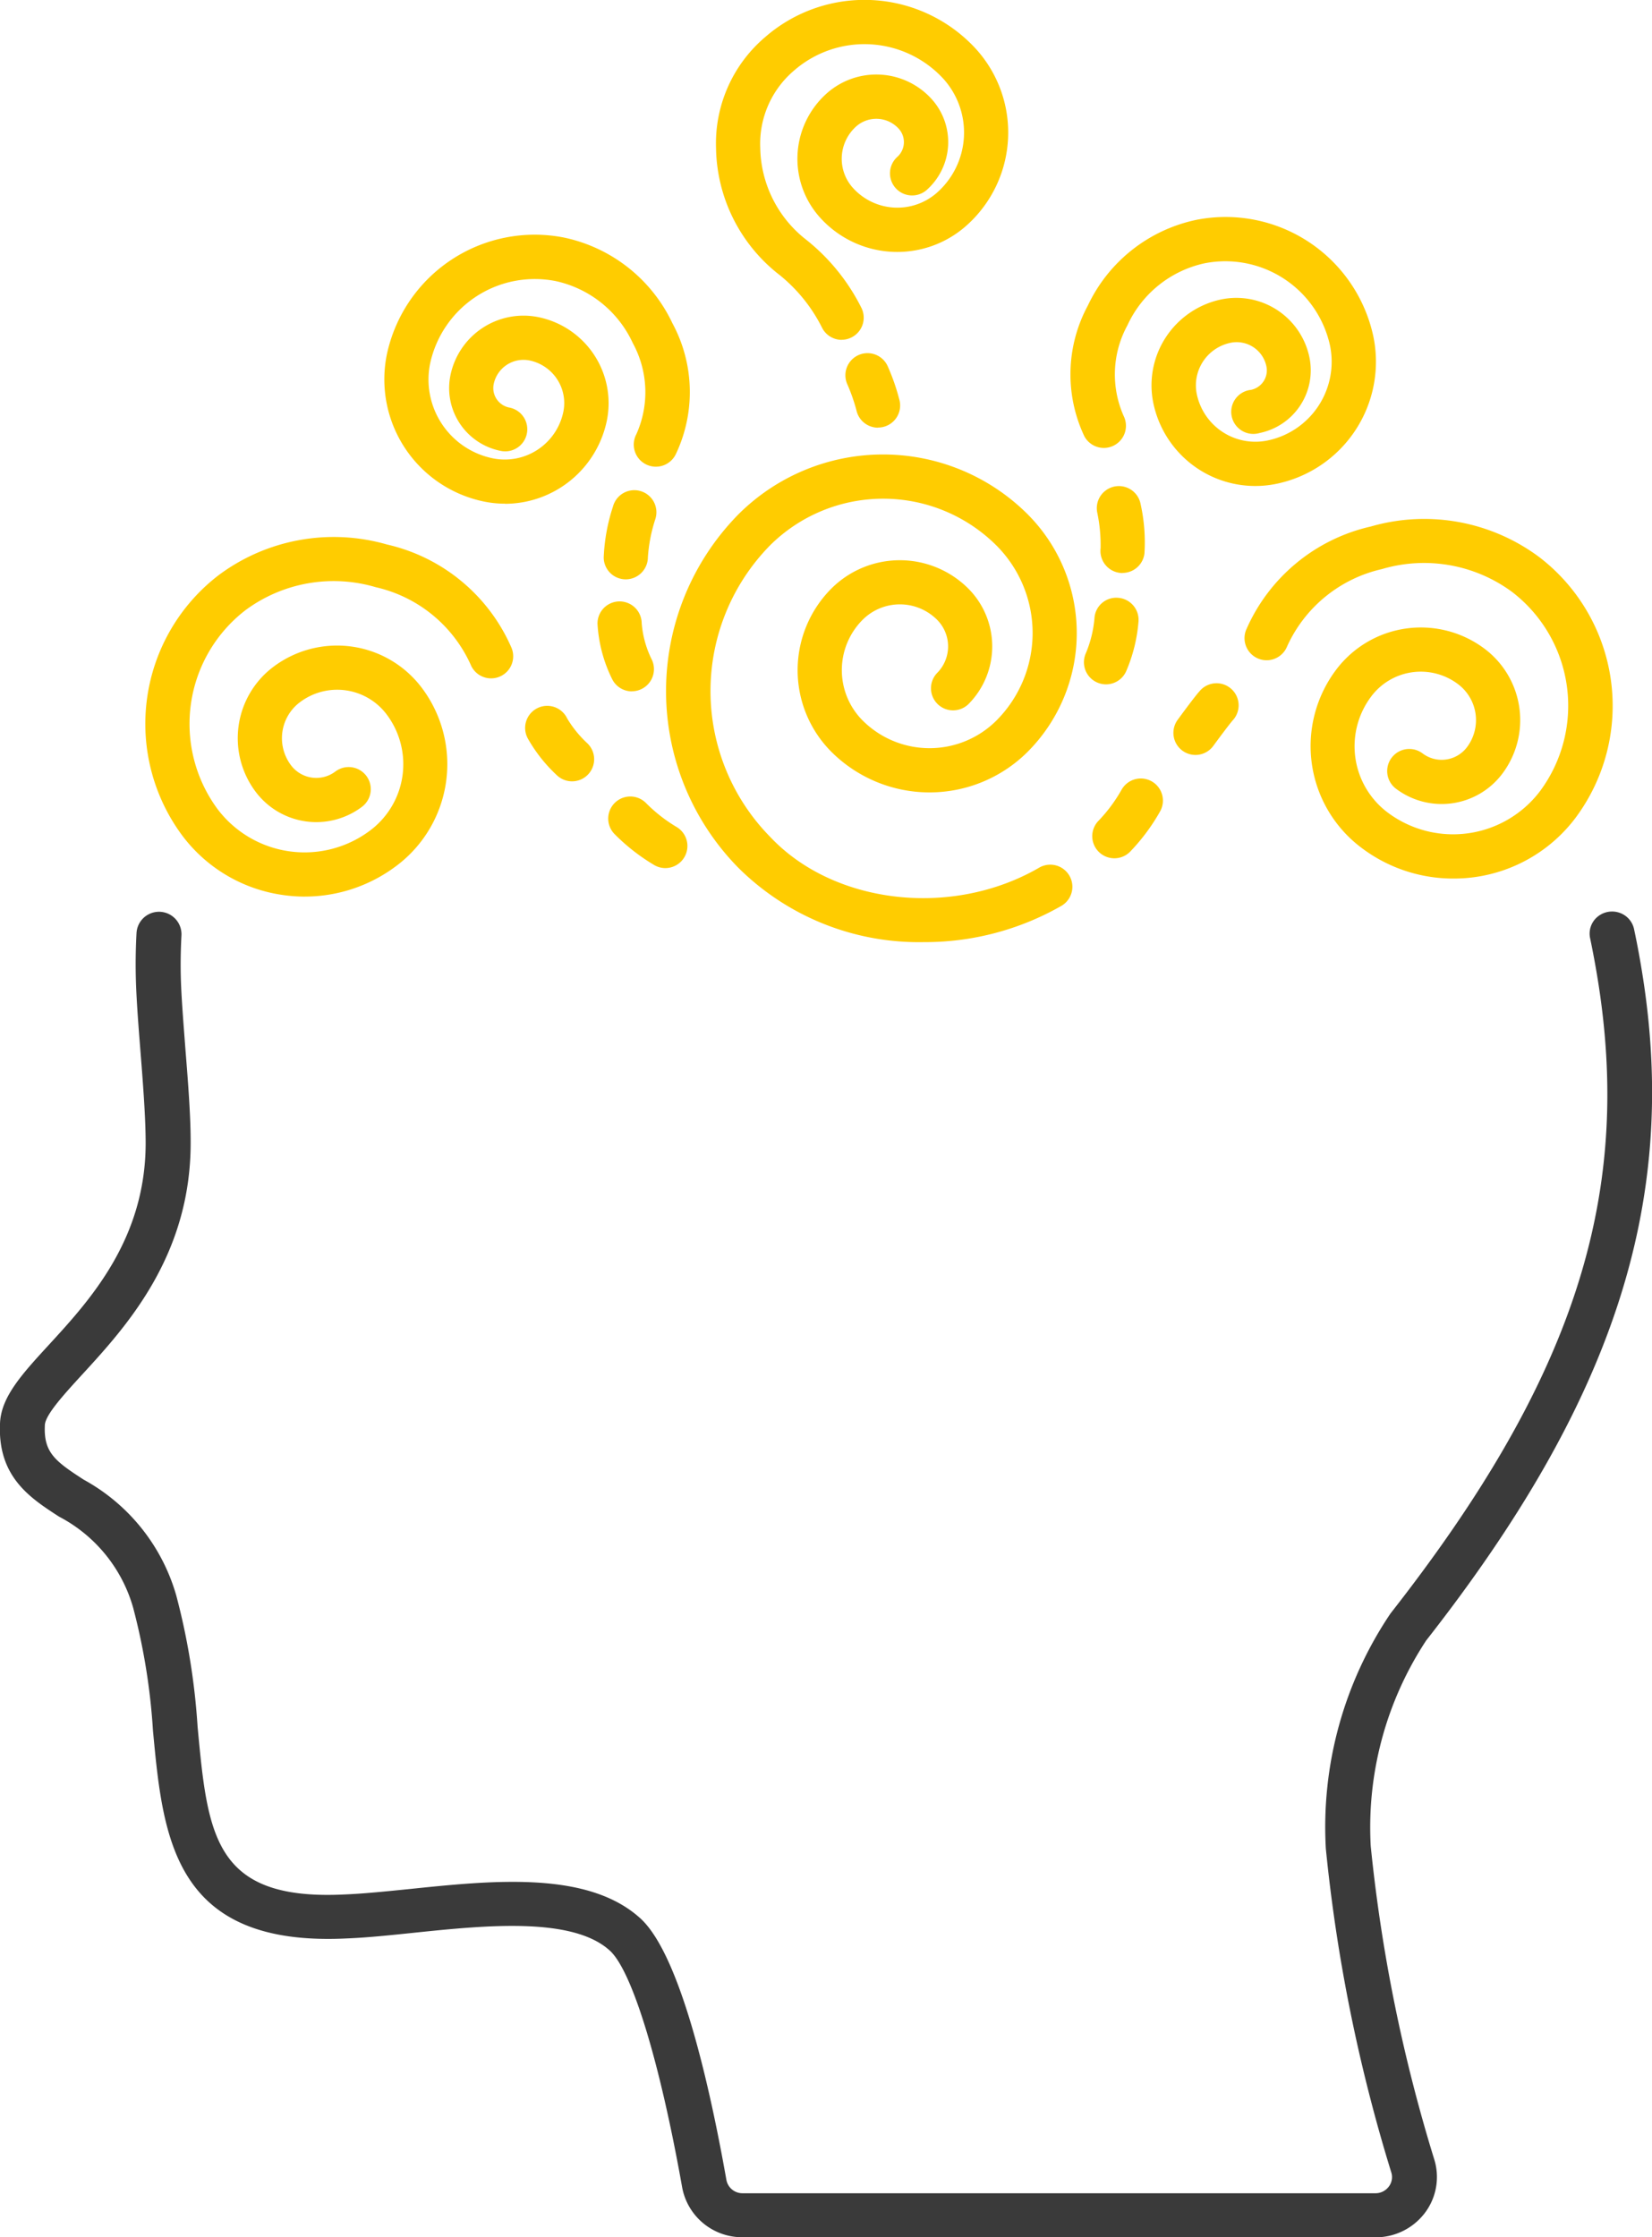 <svg id="noun_anxiety_2683238" xmlns="http://www.w3.org/2000/svg" width="61.991" height="83.945" viewBox="0 0 61.991 83.945">
  <path id="Path_392" data-name="Path 392" d="M69.654,100.957H45.912a2.288,2.288,0,0,1-2.266-1.871c-.838-4.716-1.878-8.119-2.712-8.882-1.408-1.288-4.715-.946-7.371-.67-.9.094-1.742.181-2.5.211-6.521.326-6.9-3.8-7.275-7.8a23.87,23.87,0,0,0-.741-4.6,5.569,5.569,0,0,0-2.783-3.426c-1.088-.705-2.322-1.5-2.214-3.529.052-.979.836-1.833,1.829-2.914,1.53-1.666,3.626-3.948,3.635-7.557,0-.935-.094-2.185-.19-3.393-.077-.975-.15-1.9-.175-2.688-.019-.6-.011-1.214.022-1.816a.844.844,0,0,1,1.686.091c-.03.556-.038,1.119-.021,1.674.024.753.1,1.658.171,2.611.1,1.242.2,2.525.195,3.527-.009,4.246-2.454,6.9-4.07,8.662-.674.736-1.375,1.5-1.4,1.889-.055,1.034.38,1.358,1.458,2.056a7.217,7.217,0,0,1,3.472,4.345,25.41,25.41,0,0,1,.8,4.918c.381,4.082.607,6.544,5.519,6.3.712-.028,1.532-.113,2.4-.2,3.154-.327,6.727-.7,8.7,1.1,1.461,1.336,2.563,6.073,3.225,9.811a.612.612,0,0,0,.607.5H69.658a.62.62,0,0,0,.5-.244.582.582,0,0,0,.1-.531A61.918,61.918,0,0,1,67.8,86.38a14.331,14.331,0,0,1,2.428-8.83c6.79-8.664,9.053-15.49,7.811-23.561-.094-.61-.2-1.185-.319-1.76a.821.821,0,0,1,.254-.8.854.854,0,0,1,.838-.171.833.833,0,0,1,.558.637c.128.6.238,1.209.337,1.849,1.3,8.455-1.134,15.879-8.142,24.822a12.757,12.757,0,0,0-2.081,7.712,60.369,60.369,0,0,0,2.393,11.787,2.234,2.234,0,0,1-.373,1.995,2.315,2.315,0,0,1-1.848.9Z" transform="translate(-18.048 -17.012)" fill="#3a3a3a"/>
  <path id="Path_394" data-name="Path 394" d="M64.567,45.205a9.606,9.606,0,0,1-6.965-2.8,9.456,9.456,0,0,1,.016-13.254,7.681,7.681,0,0,1,10.85,0,6.311,6.311,0,0,1,0,8.914,5.214,5.214,0,0,1-7.364,0,4.337,4.337,0,0,1,0-6.127,3.636,3.636,0,0,1,5.137,0,3.075,3.075,0,0,1,0,4.343.829.829,0,0,1-1.172-1.172,1.415,1.415,0,0,0,0-2,1.976,1.976,0,0,0-2.792,0,2.677,2.677,0,0,0,0,3.781,3.554,3.554,0,0,0,5.02,0,4.65,4.65,0,0,0,0-6.567,6.021,6.021,0,0,0-8.5,0,7.805,7.805,0,0,0,.016,10.94c2.393,2.535,6.827,3.04,10.088,1.148a.829.829,0,1,1,.833,1.434A10.307,10.307,0,0,1,64.567,45.205Z" transform="translate(-29.906 -9.855)" fill="#fc0"/>
  <path id="Path_395" data-name="Path 395" d="M79.589,48.007a.829.829,0,0,1-.6-1.393,5.779,5.779,0,0,0,.881-1.183.829.829,0,1,1,1.44.823,7.475,7.475,0,0,1-1.11,1.494A.827.827,0,0,1,79.589,48.007Z" transform="translate(-37.781 -15.803)" fill="#fc0"/>
  <path id="Path_396" data-name="Path 396" d="M94.737,44.01a5.705,5.705,0,0,1-3.453-1.166,4.767,4.767,0,0,1-.929-6.677,3.98,3.98,0,0,1,5.572-.774,3.349,3.349,0,0,1,.652,4.691,2.846,2.846,0,0,1-3.985.554.829.829,0,1,1,1-1.323,1.188,1.188,0,0,0,1.662-.231,1.689,1.689,0,0,0-.332-2.368,2.322,2.322,0,0,0-3.251.452,3.107,3.107,0,0,0,.6,4.356,4.093,4.093,0,0,0,5.732-.8,5.383,5.383,0,0,0-1.055-7.47,5.564,5.564,0,0,0-4.882-.856,5.156,5.156,0,0,0-3.558,2.9.829.829,0,1,1-1.539-.617A6.719,6.719,0,0,1,91.652,30.8a7.219,7.219,0,0,1,6.341,1.165,7.032,7.032,0,0,1,1.341,9.765,5.713,5.713,0,0,1-3.8,2.228A5.771,5.771,0,0,1,94.737,44.01Z" transform="translate(-40.211 -11.045)" fill="#fc0"/>
  <path id="Path_397" data-name="Path 397" d="M84.3,24.107a3.908,3.908,0,0,1-3.816-3.118,3.293,3.293,0,0,1,2.559-3.884,2.8,2.8,0,0,1,3.3,2.176,2.4,2.4,0,0,1-1.869,2.838A.829.829,0,1,1,84.15,20.5a.745.745,0,0,0,.579-.88,1.139,1.139,0,0,0-1.345-.886,1.631,1.631,0,0,0-1.268,1.924A2.245,2.245,0,0,0,84.771,22.4a3.018,3.018,0,0,0,2.345-3.56A4.021,4.021,0,0,0,82.4,15.753a4.159,4.159,0,0,0-2.887,2.326,3.842,3.842,0,0,0-.133,3.418.83.83,0,0,1-1.48.75,5.43,5.43,0,0,1,.128-4.909,5.82,5.82,0,0,1,4.082-3.219,5.672,5.672,0,0,1,6.634,4.387,4.679,4.679,0,0,1-3.635,5.519,3.9,3.9,0,0,1-.8.082Z" transform="translate(-37.207 -5.872)" fill="#fc0"/>
  <path id="Path_398" data-name="Path 398" d="M84.114,42.434a.829.829,0,0,1-.669-1.316c.584-.8.777-1.026.811-1.061A.829.829,0,1,1,85.5,41.15s-.176.207-.72.949a.828.828,0,0,1-.67.335Z" transform="translate(-39.255 -14.107)" fill="#fc0"/>
  <path id="Path_399" data-name="Path 399" d="M54,48.712a.825.825,0,0,1-.433-.123A7.456,7.456,0,0,1,52.1,47.442a.829.829,0,1,1,1.171-1.174,5.793,5.793,0,0,0,1.161.908A.829.829,0,0,1,54,48.712Z" transform="translate(-29.033 -16.14)" fill="#fc0"/>
  <path id="Path_400" data-name="Path 400" d="M32.259,45.011a5.772,5.772,0,0,1-.8-.056,5.713,5.713,0,0,1-3.8-2.228A7.032,7.032,0,0,1,29,32.965,7.224,7.224,0,0,1,35.338,31.8a6.719,6.719,0,0,1,4.675,3.885.829.829,0,1,1-1.539.617,5.156,5.156,0,0,0-3.558-2.9,5.56,5.56,0,0,0-4.882.856,5.385,5.385,0,0,0-1.055,7.47,4.094,4.094,0,0,0,5.735.795,3.107,3.107,0,0,0,.606-4.353,2.322,2.322,0,0,0-3.251-.452,1.688,1.688,0,0,0-.332,2.368,1.187,1.187,0,0,0,1.662.232.829.829,0,1,1,1,1.323,2.845,2.845,0,0,1-3.985-.555,3.349,3.349,0,0,1,.652-4.691,3.98,3.98,0,0,1,5.572.775,4.767,4.767,0,0,1-.93,6.674,5.709,5.709,0,0,1-3.45,1.166Z" transform="translate(-20.815 -11.369)" fill="#fc0"/>
  <path id="Path_401" data-name="Path 401" d="M49.005,43.816a.826.826,0,0,1-.567-.224,5.72,5.72,0,0,1-1.076-1.351.829.829,0,1,1,1.459-.783,4.236,4.236,0,0,0,.748.923A.829.829,0,0,1,49,43.816Z" transform="translate(-27.537 -14.499)" fill="#fc0"/>
  <path id="Path_402" data-name="Path 402" d="M80,32.018a.755.755,0,0,1-.1-.007.829.829,0,0,1-.722-.924h0a5.956,5.956,0,0,0-.129-1.353.829.829,0,1,1,1.631-.3,6.618,6.618,0,0,1,.143,1.851.829.829,0,0,1-.821.728Z" transform="translate(-37.878 -10.516)" fill="#fc0"/>
  <path id="Path_403" data-name="Path 403" d="M43.881,25.108a3.905,3.905,0,0,1-.8-.082,4.679,4.679,0,0,1-3.635-5.519,5.674,5.674,0,0,1,6.634-4.387,5.821,5.821,0,0,1,4.082,3.219,5.43,5.43,0,0,1,.128,4.909.83.83,0,1,1-1.482-.747,3.842,3.842,0,0,0-.133-3.418,4.159,4.159,0,0,0-2.887-2.326,4.021,4.021,0,0,0-4.718,3.088,3.018,3.018,0,0,0,2.345,3.56,2.245,2.245,0,0,0,2.654-1.747A1.633,1.633,0,0,0,44.8,19.734a1.142,1.142,0,0,0-1.345.886.745.745,0,0,0,.579.88.829.829,0,1,1-.332,1.624,2.4,2.4,0,0,1-1.869-2.839,2.8,2.8,0,0,1,3.3-2.176A3.294,3.294,0,0,1,47.7,21.994a3.908,3.908,0,0,1-3.816,3.118Z" transform="translate(-24.929 -6.209)" fill="#fc0"/>
  <path id="Path_404" data-name="Path 404" d="M52.446,32.346a.827.827,0,0,1-.829-.818,7.025,7.025,0,0,1,.349-1.917.829.829,0,1,1,1.588.475,5.83,5.83,0,0,0-.279,1.433.833.833,0,0,1-.829.827Z" transform="translate(-28.963 -10.608)" fill="#fc0"/>
  <path id="Path_405" data-name="Path 405" d="M62.459,14.493a.829.829,0,0,1-.747-.47,5.975,5.975,0,0,0-1.692-2.047A6.142,6.142,0,0,1,57.741,7.3a5.233,5.233,0,0,1,1.834-4.159,5.673,5.673,0,0,1,7.938.457,4.672,4.672,0,0,1-.367,6.6,3.9,3.9,0,0,1-5.513-.306,3.288,3.288,0,0,1,.259-4.644,2.8,2.8,0,0,1,3.949.22,2.407,2.407,0,0,1-.188,3.395.83.83,0,1,1-1.108-1.237A.745.745,0,0,0,64.6,6.575,1.137,1.137,0,0,0,63,6.485a1.63,1.63,0,0,0-.128,2.3,2.246,2.246,0,0,0,3.171.176,3.013,3.013,0,0,0,.236-4.256,4.022,4.022,0,0,0-5.63-.3A3.6,3.6,0,0,0,59.4,7.28a4.464,4.464,0,0,0,1.654,3.4A7.623,7.623,0,0,1,63.2,13.3a.828.828,0,0,1-.387,1.107.816.816,0,0,1-.358.083Z" transform="translate(-30.872 -1.741)" fill="#fc0"/>
  <path id="Path_406" data-name="Path 406" d="M66.277,24.509a.829.829,0,0,1-.809-.65,6.684,6.684,0,0,0-.352-1,.83.83,0,0,1,1.526-.653,8.036,8.036,0,0,1,.446,1.291.829.829,0,0,1-.63.988.849.849,0,0,1-.181.019Z" transform="translate(-33.33 -8.462)" fill="#fc0"/>
  <path id="Path_407" data-name="Path 407" d="M52.562,38.55a.828.828,0,0,1-.741-.457,5.34,5.34,0,0,1-.551-2.083.829.829,0,0,1,.824-.835H52.1a.83.83,0,0,1,.829.824,3.719,3.719,0,0,0,.373,1.348.831.831,0,0,1-.74,1.2Z" transform="translate(-28.849 -12.609)" fill="#fc0"/>
  <path id="Path_408" data-name="Path 408" d="M79.148,38.22a.83.83,0,0,1-.754-1.174,4.332,4.332,0,0,0,.32-1.3.819.819,0,0,1,.88-.774.829.829,0,0,1,.774.88,5.9,5.9,0,0,1-.464,1.877A.829.829,0,0,1,79.148,38.22Z" transform="translate(-37.645 -12.542)" fill="#fc0"/>
</svg>
